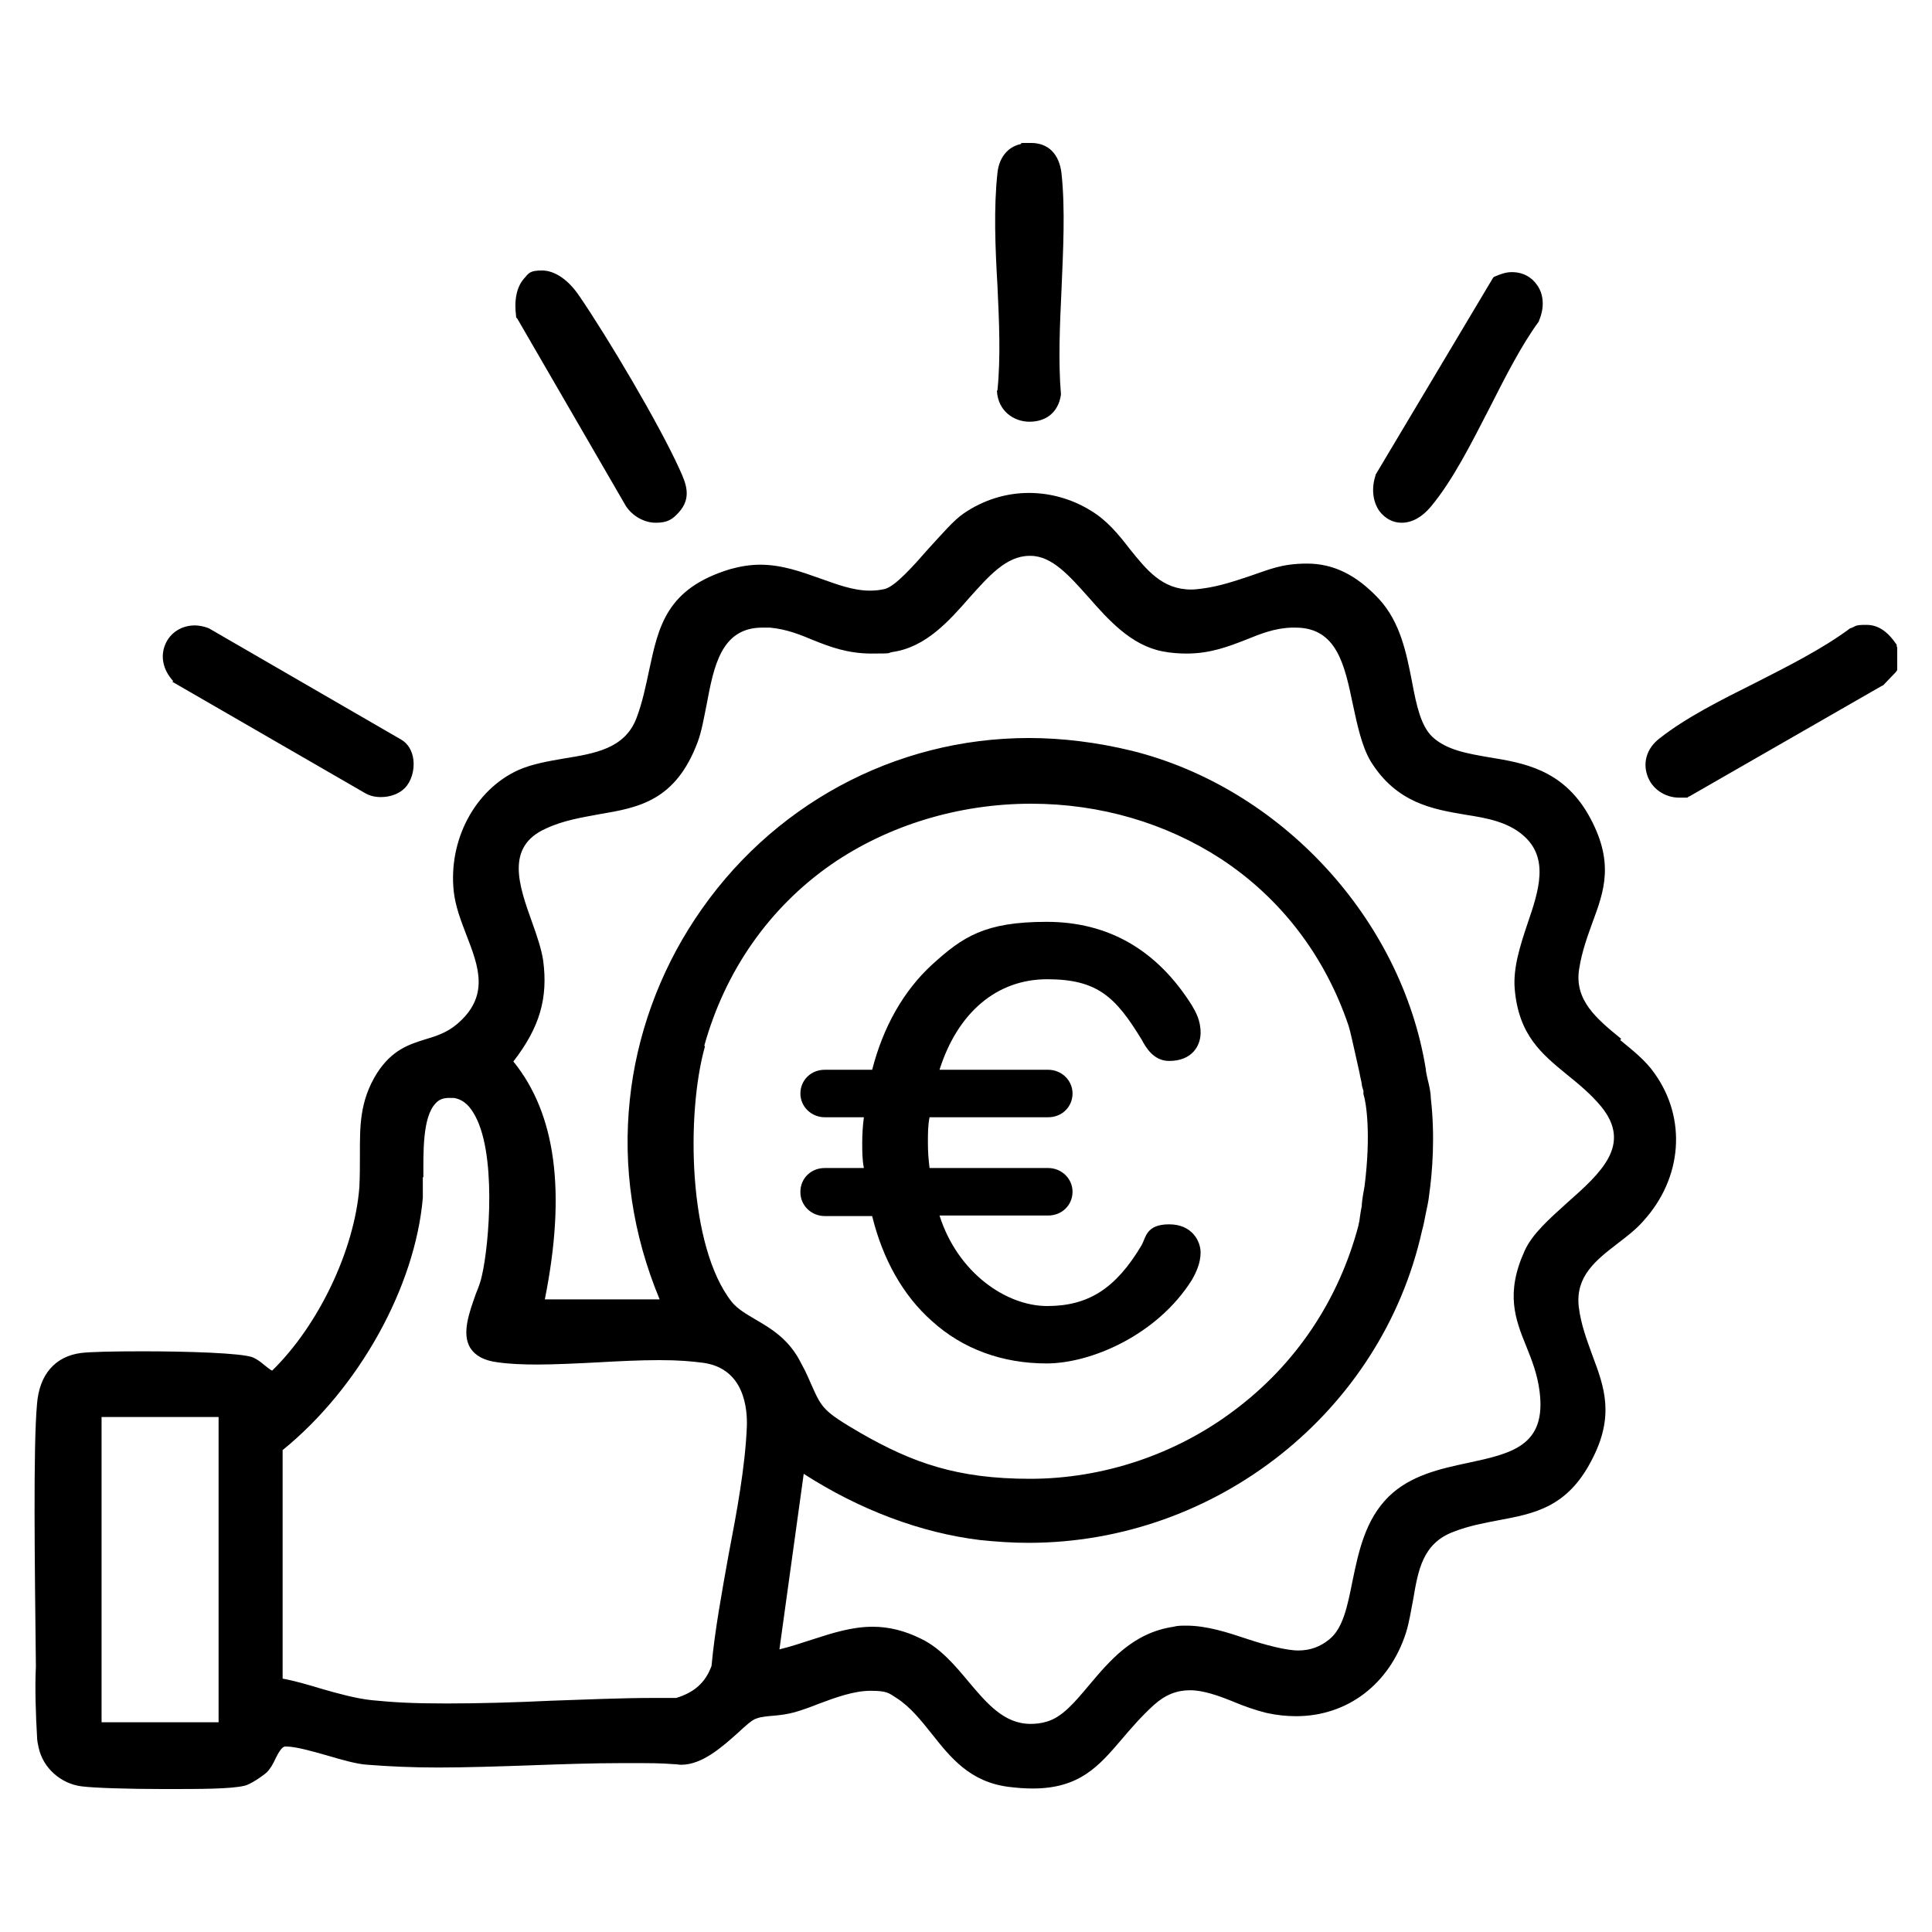 <?xml version="1.0" encoding="UTF-8"?>
<svg id="Ebene_1" xmlns="http://www.w3.org/2000/svg" version="1.1" viewBox="0 0 350 350">
  <!-- Generator: Adobe Illustrator 29.0.0, SVG Export Plug-In . SVG Version: 2.1.0 Build 186)  -->
  <path d="M343.6,116.8c-1.7-2.5-3.4-3.6-5.5-3.6s-1.8.2-2.8.6c0,0,0,0-.1,0-4.8,3.6-11.1,6.8-17.2,9.9-6.2,3.1-12.6,6.3-17.4,10.1-2.2,1.7-3,4.2-2.2,6.6.8,2.5,3.2,4.1,5.8,4.1s1.2,0,1.7-.2c0,0,0,0,.1,0l35-20.1s0,0,.1,0l2.4-2.5c0-.1.2-.2.2-.4v-3.9c0-.1,0-.2-.1-.3Z"/>
  <path d="M293.7,188.2c-4.4-3.6-8.6-7-7.6-12.8.5-3.1,1.5-5.8,2.4-8.3,2.1-5.7,4.1-11-.8-19.6-4.7-8.1-11.7-9.3-17.9-10.3-4-.7-7.7-1.3-10.3-3.7-2.1-2-2.9-5.7-3.7-10-1-5.1-2.1-10.8-6-15-4.1-4.4-8.3-6.4-13-6.4s-6.9,1.1-10.5,2.3c-2.7.9-5.4,1.8-8.3,2.2-.8.1-1.5.2-2.2.2-5.3,0-8.1-3.6-11.1-7.3-2-2.6-4.1-5.2-7.1-7-3.4-2.1-7.3-3.2-11.2-3.2-4.2,0-8.3,1.3-11.8,3.7-1.8,1.2-4,3.8-6.4,6.4-2.8,3.2-6,6.8-7.9,7.3-.9.2-1.7.3-2.7.3-3,0-5.9-1.1-9-2.2-3.4-1.2-6.9-2.5-10.9-2.5-1.8,0-3.6.3-5.4.8-11.6,3.5-13,10.4-14.7,18.3-.6,2.8-1.2,5.8-2.3,8.7-2.1,5.5-7.5,6.4-13.1,7.3-2.9.5-5.8,1-8.3,2.1-7.9,3.6-12.7,12.7-11.7,22,.3,2.7,1.3,5.3,2.3,7.9,2.2,5.7,4.3,11.1-1.8,16.2-1.8,1.5-3.7,2.1-5.7,2.7-2.9.9-6,1.9-8.7,6.1-3.2,5.1-3.1,9.8-3.1,14.8,0,1.9,0,3.9-.1,5.9-.9,11.4-7.4,25-15.8,33.2-.3-.1-1-.7-1.4-1-.7-.6-1.4-1.1-2.1-1.4-2-.8-12-1.1-20-1.1-5.3,0-9.5.1-11.1.3-4.7.6-7.6,3.9-8,9.3-.7,7.6-.4,29.4-.2,47.5-.2,3.8,0,9.3.2,12.5,0,0,0,0,0,0,0,1,.2,1.7.3,2.2.8,3.7,4,6.5,7.7,7,2.2.3,8.5.5,15.1.5s12,0,14.5-.6c1-.2,3.2-1.7,4-2.4.7-.7,1.2-1.6,1.6-2.5.5-1,1.1-2.1,1.7-2.2,0,0,.2,0,.3,0,1.6,0,4.5.8,7.3,1.6,2.7.8,5.5,1.6,7.4,1.7,3.8.3,8,.5,12.8.5s11.2-.2,16.8-.4c5.5-.2,11.2-.4,16.7-.4s6.5,0,9.3.2c.4,0,.8.1,1.2.1,3.8,0,7.4-3.2,10.3-5.8,1.4-1.3,2.6-2.4,3.4-2.6.8-.3,2-.4,3.2-.5,1.2-.1,2.5-.3,3.6-.6,1.4-.4,2.8-.9,4.3-1.5,3.2-1.2,6.5-2.4,9.5-2.4s3.3.4,4.7,1.3c2.5,1.6,4.4,4,6.4,6.5,3.4,4.3,6.9,8.7,13.9,9.6,1.6.2,3,.3,4.4.3,8.5,0,12-4.1,16.1-8.9,1.7-2,3.5-4.1,5.8-6.2,2.1-1.9,4.2-2.7,6.6-2.7s5.2,1,7.9,2.1c1.9.8,3.9,1.5,5.9,2,1.8.4,3.6.6,5.4.6,9.3,0,16.9-5.8,19.9-15.1.6-1.9.9-4,1.3-6,.9-5.3,1.7-10.2,7.3-12.3,2.8-1.1,5.6-1.6,8.2-2.1,6.4-1.2,12.4-2.3,16.8-10.8,4.3-8.1,2.3-13.4.2-19-1-2.8-2.1-5.6-2.5-8.9-.6-5.5,3.1-8.4,7-11.4,1.7-1.3,3.4-2.6,4.7-4.1,7.1-7.8,7.9-18.6,2-26.8-1.6-2.3-3.9-4.1-6.2-6ZM276.5,243.9c1,2.5,2,5,2.4,8.1,1.3,9.9-5,11.3-12.9,13-5.2,1.1-10.5,2.3-14.4,6.1-4.3,4.2-5.5,10.1-6.6,15.4-.9,4.5-1.7,8.5-4.2,10.5-1.6,1.3-3.4,2-5.6,2s-6-1-9.3-2.1c-3.6-1.2-7.3-2.4-11-2.4-.8,0-1.6,0-2.3.2-7.4,1.1-11.6,6.2-15.4,10.7-2.6,3.1-4.8,5.7-7.6,6.5-1,.3-2,.4-2.9.4-4.8,0-7.9-3.7-11.2-7.6-2.5-3-5.1-6.1-8.6-7.8-3-1.5-5.9-2.2-8.8-2.2-3.7,0-7.2,1.1-10.9,2.3-1.9.6-3.9,1.3-6,1.8l4.4-31.8c10.1,6.5,21.2,10.7,32,12,2.9.3,5.8.5,8.7.5,34.1,0,64-23.8,71.3-56.5,0,0,.3-1,.6-2.7.3-1.5.6-2.7.7-3.8.6-4.2,1.1-10.7.3-17.6,0-1-.3-2.3-.6-3.5-.1-.6-.3-1.2-.3-1.7-4.4-27.3-26.3-51-53.3-57.7-6.2-1.5-12.5-2.3-18.6-2.3-24.3,0-46.9,12.2-60.5,32.8-6.5,9.8-10.6,21.2-11.8,32.7-1.3,12.2.5,24.4,5.4,36.2h-20.8c3.9-19.5,2-33.6-5.7-43.1,4.8-6.2,6.3-11.5,5.4-18.3-.3-2-1.1-4.4-2-6.9-2.4-6.7-4.9-13.7,2.5-17,3.2-1.5,6.5-2,9.7-2.6,7.1-1.2,13.8-2.4,17.8-13.1.7-1.9,1.1-4.2,1.6-6.7,1.3-6.9,2.6-14,10.1-14s.9,0,1.4,0c3.1.3,5.5,1.3,7.9,2.3,3,1.2,6.2,2.4,10.5,2.4s2.6-.1,3.9-.3c6-.9,10.2-5.7,13.8-9.8,3.5-3.9,6.7-7.6,10.9-7.6s.1,0,.2,0c3.9,0,7.1,3.7,10.5,7.5,3.6,4.1,7.7,8.7,13.4,9.8,1.5.3,3,.4,4.4.4,4.3,0,7.6-1.3,10.7-2.5,2.7-1.1,5.2-2.1,8.3-2.2.2,0,.5,0,.7,0h0c7.5,0,8.9,6.8,10.4,14,.8,3.7,1.6,7.5,3.2,10.2,4.7,7.6,11.3,8.7,17.2,9.7,3.9.6,7.6,1.3,10.4,3.7,4.8,4.1,2.9,10,.8,16.1-1.3,3.9-2.6,7.9-2.3,11.7.7,8.5,5,11.9,9.5,15.6,2.1,1.7,4.3,3.5,6.2,5.8,5.6,6.9-.1,12-6.2,17.4-3.2,2.9-6.3,5.6-7.7,8.7-3.5,7.7-1.7,12.4.3,17.3ZM76.7,213.3c0-4.3-.2-10.9,2.2-13.4.6-.7,1.4-1,2.4-1s.6,0,.9,0c1.4.2,2.6,1.1,3.5,2.6,4.4,6.9,2.9,24.1,1.6,29.6-.2,1-.6,2.1-1.1,3.3-1.2,3.4-2.6,7.2-1,9.8.9,1.4,2.5,2.3,5,2.6,2.1.3,4.5.4,7.2.4s7.4-.2,11-.4c3.6-.2,7.4-.4,11-.4s5.8.2,8.1.5c7.4,1.1,7.9,8.4,7.8,11.5-.3,7.3-1.8,15.4-3.3,23.2-1.2,6.7-2.5,13.7-3.1,20.2-1.1,3-3.1,4.8-6.4,5.8-1.3,0-2.7,0-4.2,0-5.9,0-12.3.3-18.4.5-6.3.3-12.8.5-19,.5s-9.6-.2-13.6-.6c-2.8-.3-6.1-1.2-9.2-2.1-2.3-.7-4.7-1.4-6.9-1.8v-41.4c13.8-11.2,24-29.5,25.4-45.7,0-.9,0-2.2,0-3.8ZM127.6,189.4c3.8-13.6,11.8-25,23-32.8,10.3-7.1,23.1-11,36.2-11,12.5,0,24.4,3.5,34.4,10,10.8,7.1,18.8,17.5,23.1,30.2.3.9.9,3.7,1.6,6.8l.4,1.8c.1.7.3,1.3.4,2,0,.4.2.8.3,1.2,0,0,0,0,0,0v.6c.5,1.5,1.4,7.2.2,16.7-.2,1.1-.4,2.2-.5,3.3v.3c-.2.9-.3,1.7-.4,2.4,0,.4-.2.8-.2,1.1-3.6,13.6-11.4,25.2-22.5,33.5-10.6,8-23.8,12.4-37,12.4s-21.3-2.9-30.7-8.3c-6.7-3.9-7-4.5-8.8-8.5-.5-1.1-1-2.4-1.9-4-2.2-4.5-5.5-6.4-8.4-8.1-1.7-1-3.2-1.9-4.2-3.1-8-10.1-8.3-34.2-4.9-46.3ZM39.6,256.7v55.3h-21.2v-55.3h21.2Z"/>
  <path d="M93.7,57.7l19.7,34c1.2,1.8,3.3,3,5.4,3s3-.6,4.1-1.8c2.5-2.7,1.4-5.3.2-7.9-3.7-8.2-13.1-24-18.1-31.3-2-3-4.5-4.7-6.8-4.7s-2.4.5-3.3,1.5c-1.3,1.5-1.8,3.9-1.4,6.8,0,0,0,.1,0,.2Z"/>
  <path d="M31.2,123.5l34.8,20.1c.8.5,1.8.8,3,.8,1.7,0,3.3-.6,4.3-1.6,1.2-1.2,1.8-3.2,1.6-5.1-.2-1.7-1-3-2.2-3.7l-34.9-20.2s0,0,0,0c-.8-.3-1.7-.5-2.5-.5-2.4,0-4.4,1.3-5.3,3.3-1,2.2-.5,4.7,1.3,6.7,0,0,0,0,.1.1Z"/>
  <path d="M180.6,70.8s0,0,0,0c.2,3.7,3.1,5.6,5.9,5.6s5.2-1.5,5.7-4.9c0,0,0,0,0-.1-.5-5.9-.2-12.5.1-18.9.3-7.2.7-14.6,0-21.1-.4-3.5-2.4-5.5-5.5-5.5s-1.3,0-1.9.2c-2.3.5-3.9,2.4-4.2,5.2-.7,6.4-.4,13.6,0,20.5.3,6.4.6,12.9,0,18.9Z"/>
  <path d="M253.9,94.7c1.9,0,3.7-1,5.3-2.9,4-4.8,7.3-11.4,10.6-17.8,2.8-5.5,5.7-11.3,9-15.8,0,0,0,0,0-.1,1-2.3.9-4.7-.3-6.4-1-1.5-2.6-2.4-4.6-2.4h-.1c-1,0-2.1.4-3,.8-.1,0-.2.1-.3.2l-21.3,35.7s0,0,0,.1c-.8,2.4-.5,4.8.7,6.5,1,1.3,2.4,2.1,4,2.1Z"/>
  <path d="M145,216c0,2.4,2,4.3,4.4,4.3h8.6c1.9,7.8,5.6,14.4,10.8,19,5.6,5.1,12.8,7.7,20.8,7.7s20-5.1,26.3-15.1c.7-1.2,1.6-3,1.6-5s-1.5-5.1-5.7-5.1-4.2,2.4-5,3.8h0c-4.7,7.9-9.7,11-17.1,11s-16.2-6-19.5-16.4h19.7c2.5,0,4.4-1.9,4.4-4.3s-2-4.3-4.4-4.3h-21.5c-.2-1.6-.3-2.9-.3-4.6s0-3.1.3-4.6h21.5c2.5,0,4.4-1.9,4.4-4.3s-2-4.3-4.4-4.3h-19.7c3.3-10.4,10.4-16.4,19.5-16.4s12.4,3.2,17.1,10.9h0c.8,1.5,2.2,3.9,5,3.9,4.2,0,5.7-2.8,5.7-5.1s-.9-3.8-1.6-5c-6.3-10-15.1-15.1-26.3-15.1s-15.2,2.7-20.8,7.8c-5.1,4.7-8.8,11.2-10.8,19h-8.6c-2.5,0-4.4,1.9-4.4,4.3s2,4.3,4.4,4.3h7.1c-.2,1.5-.3,3.1-.3,4.6s0,3.1.3,4.6h-7.1c-2.5,0-4.4,1.9-4.4,4.3Z"/>
</svg>